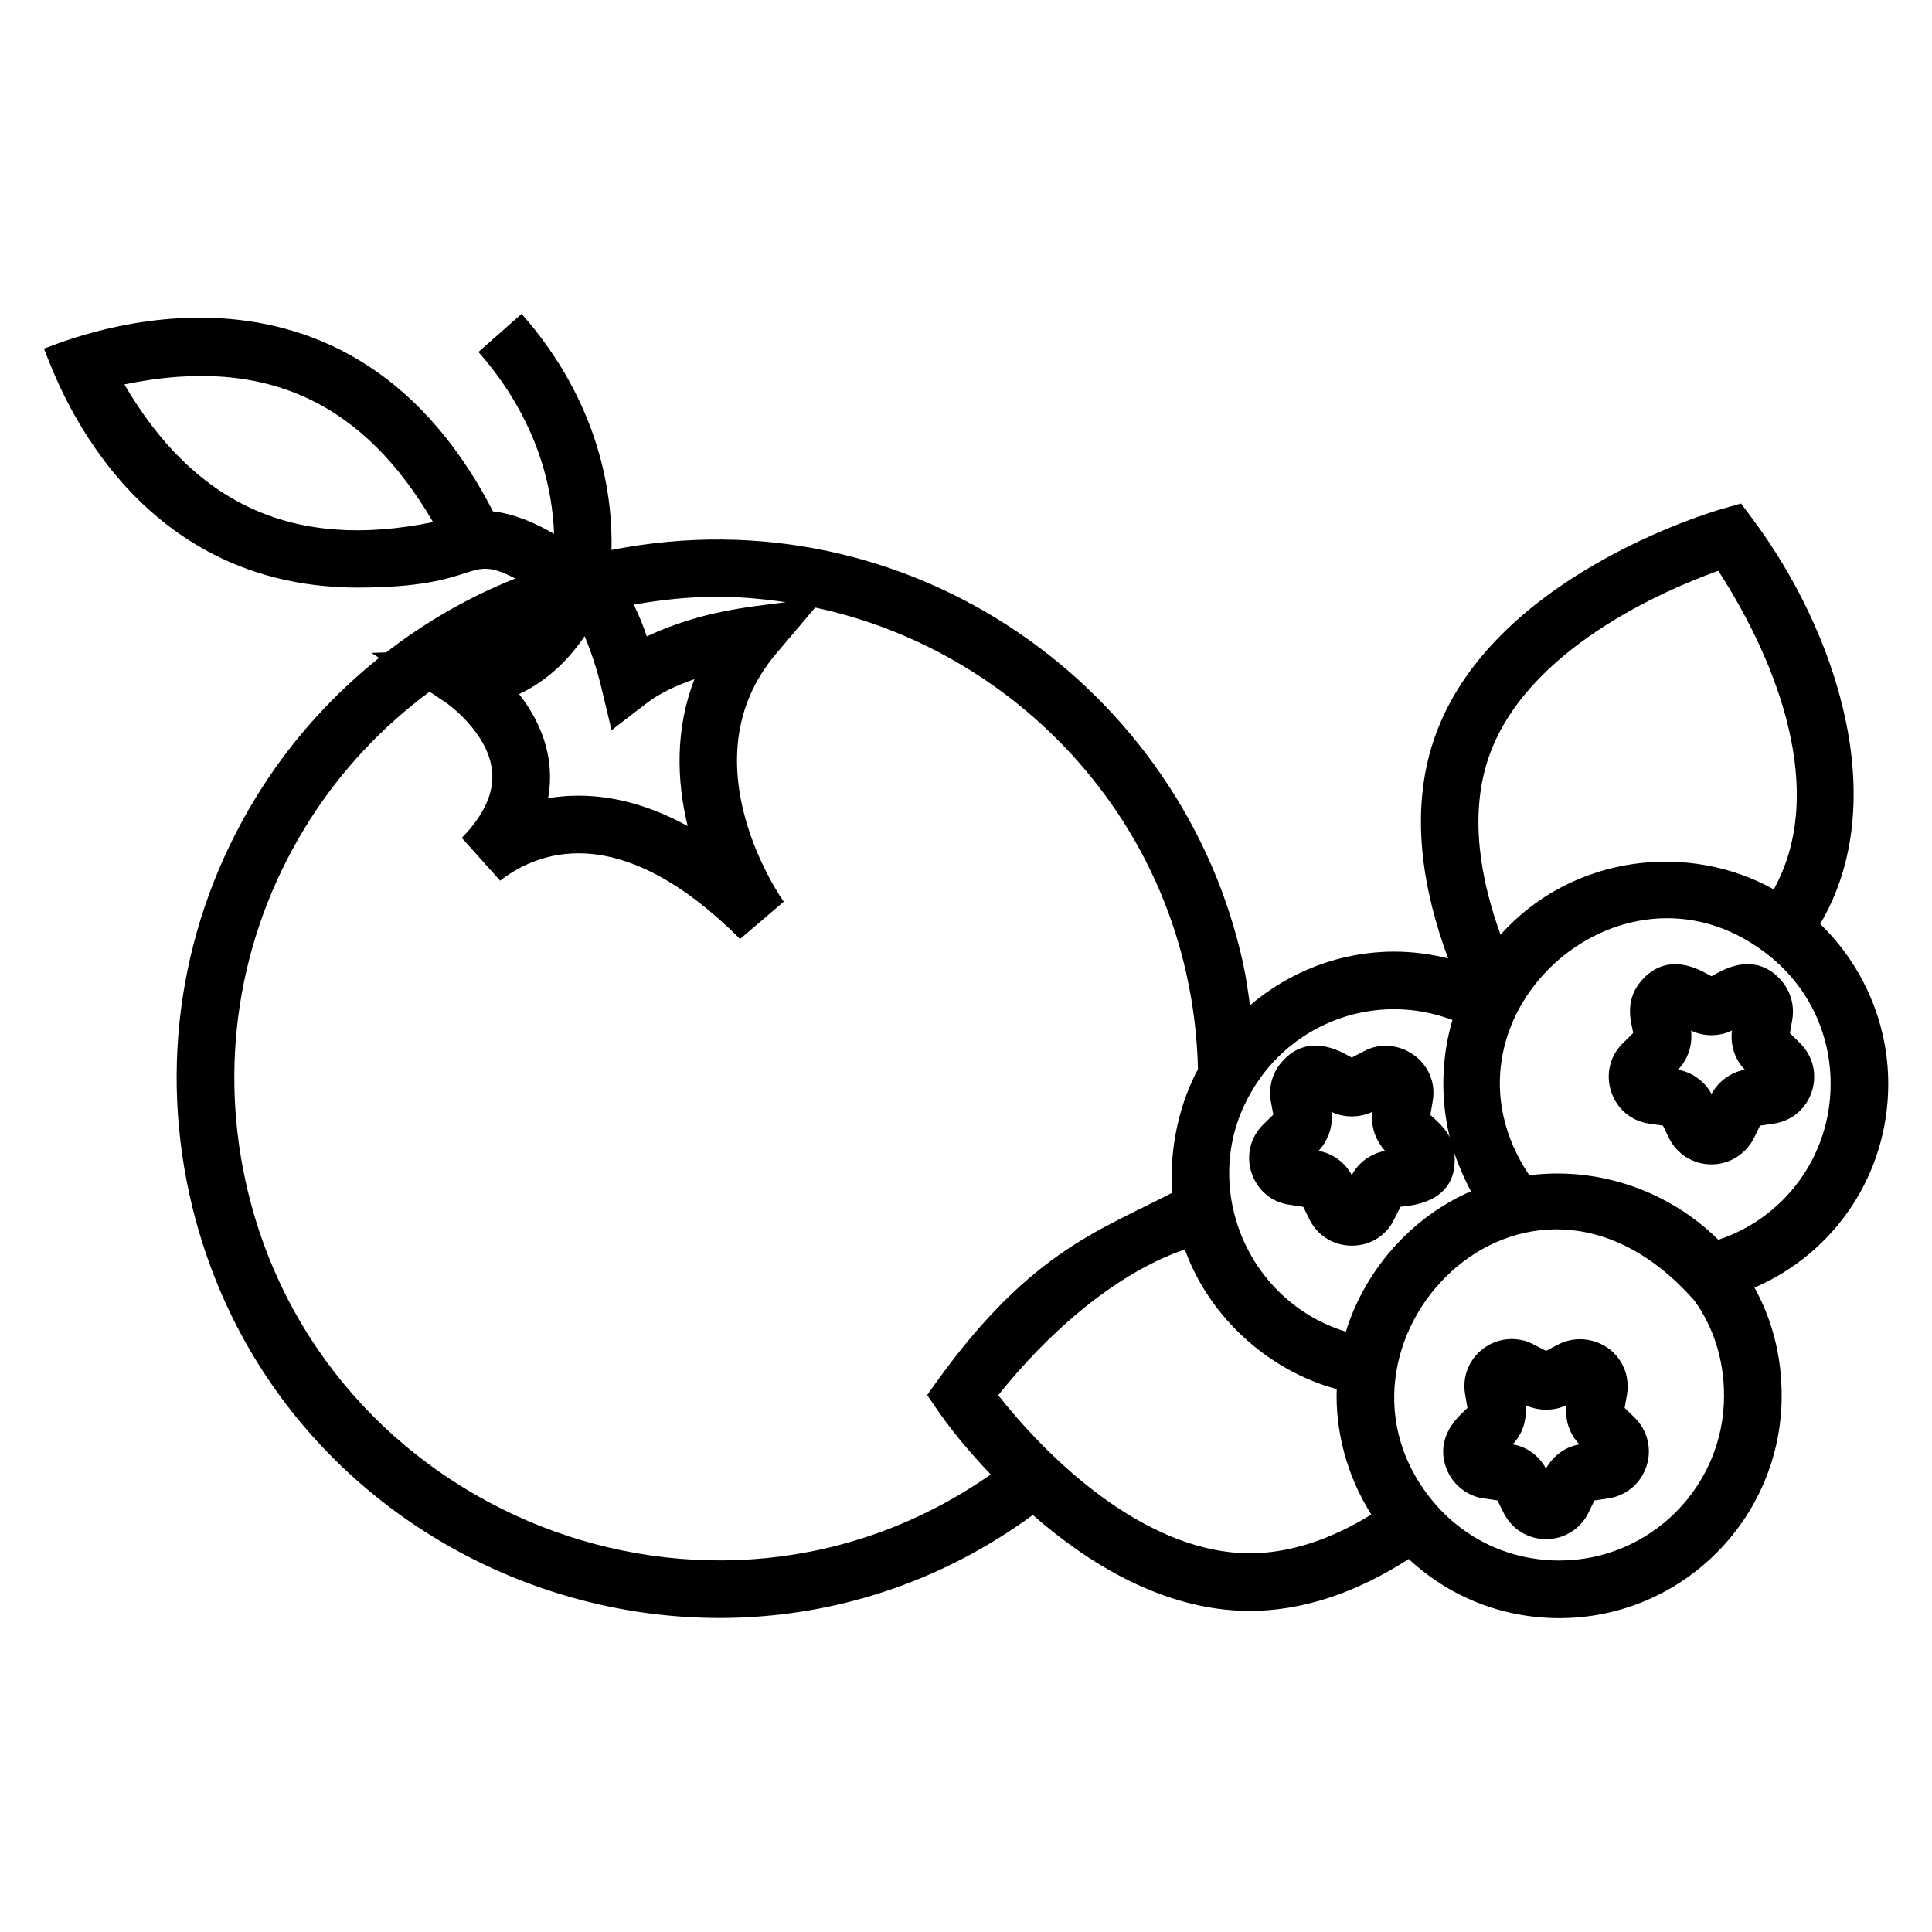 <?xml version="1.0" encoding="UTF-8"?>
<!-- Uploaded to: ICON Repo, www.iconrepo.com, Generator: ICON Repo Mixer Tools -->
<svg fill="#000000" width="800px" height="800px" version="1.1" viewBox="144 144 512 512" xmlns="http://www.w3.org/2000/svg">
 <g>
  <path d="m574.55 517.11 0.625-3.594c0.609-3.656-0.395-7.367-2.773-10.18-3.703-4.383-10.281-5.731-15.395-3.059l-3.293 1.715-3.914-2.012c-0.566-0.25-1.625-0.715-2.438-0.812-8.609-1.914-16.629 5.445-15.09 14.375l0.617 3.566c-0.711 0.902-6.547 5.035-6.434 11.719 0.059 3.473 1.559 6.793 4.137 9.137 1.961 1.766 4.324 2.856 6.613 3.125l3.629 0.527 1.633 3.277c2.125 4.316 6.434 6.996 11.242 6.996 4.816 0 9.125-2.68 11.266-7.031l1.566-3.231 3.75-0.547c4.742-0.73 8.594-4.023 10.062-8.59 1.469-4.559 0.254-9.477-3.207-12.859zm-20.852 16.082c-1.82-3.434-5.203-5.859-8.848-6.422 2.641-2.715 3.891-6.519 3.383-10.43 3.473 1.723 7.902 1.586 10.949 0.016-0.559 3.82 0.699 7.664 3.398 10.418-3.672 0.609-6.906 2.906-8.883 6.418z"/>
  <path d="m597.56 402.7c-0.762-0.152-10.965-7.918-18.742 1.395-4.824 5.801-2.09 11.902-2.035 13.695l-2.668 2.621c-7.477 7.324-3.195 19.949 6.949 21.359l3.637 0.535 1.582 3.262c2.125 4.32 6.441 7.004 11.25 7.004 4.777 0 9.086-2.648 11.316-7.031l1.566-3.234 3.578-0.527c4.758-0.66 8.648-3.906 10.152-8.473 1.504-4.582 0.305-9.523-3.137-12.895l-2.652-2.602 0.617-3.598c0.625-3.656-0.379-7.367-2.758-10.188-7.82-9.246-17.891-1.48-18.656-1.324zm0.008 31.18c-1.832-3.344-5.09-5.707-8.863-6.402 2.641-2.766 3.906-6.609 3.43-10.352 3.406 1.602 7.352 1.645 10.859-0.035-0.5 3.883 0.789 7.75 3.414 10.383-3.68 0.676-6.902 2.977-8.84 6.406z"/>
  <path d="m238.85 299.71c33.457 0 28.277-9.371 41.711-2.406-12.336 4.926-23.801 11.516-34.203 19.582l-3.922 0.133 2.008 1.34c-11.902 9.559-22.391 20.973-30.887 34.188-20.641 32.113-27.543 70.332-19.434 107.62 21.887 100.57 140.93 145.86 223.59 85.316 14.168 12.426 34.371 25.352 57.363 25.43h0.023c13.898 0 28.074-4.641 42.227-13.762 10.637 9.91 24.641 15.672 39.906 15.672 32.496 0 58.93-26.434 58.93-58.93 0-10.938-2.707-20.531-7.207-28.672 21.309-9.18 35.453-30.055 35.453-54 0-16.023-6.656-31.395-18.047-42.355 19.402-32.754 4.039-77.926-17.812-107.21l-3.144-4.227-5.062 1.441c-2.519 0.719-61.828 18.055-76.371 61.211-6.668 19.746-2.559 40.82 3.801 57.914-4.676-1.184-9.469-1.805-14.355-1.805-14.188 0-27.656 5.269-38.16 14.227-0.504-3.652-1.004-7.305-1.781-10.879-15.82-73.129-88.363-125.41-167.42-109.79 0.332-13.984-2.734-38.629-23.82-62.566l-11.449 10.094c15.984 18.148 19.645 36.547 20.047 48.215-4.902-2.871-10.641-5.391-16.18-5.957-40.762-79.105-117.48-43.254-119.05-43.148 1.312 1.871 19.203 63.328 83.25 63.328zm236.25 255.93c-25.633-0.098-50.582-21.703-66.555-41.891 12.434-15.641 30.465-32.141 49.457-38.633 6.434 17.949 22.191 32.156 40.25 37.012-0.406 10.645 2.492 22.762 9.16 33.238-11.074 6.82-21.914 10.273-32.312 10.273zm82.133 1.906c-12.953 0-24.75-5.535-32.895-14.984l-0.059-0.066c-35.473-41.359 24-104.66 68.789-53.789 4.828 6.773 7.824 15.238 7.824 25.18 0 24.074-19.582 43.66-43.66 43.66zm71.906-126.33c0 19.016-12.035 35.434-29.762 41.348-12.629-12.559-31.145-19.5-50.094-17.102-27.637-41.16 23.988-88.258 62.457-59.047 11.055 8.27 17.398 20.961 17.398 34.801zm-90.707-86.266c9.758-28.938 47.129-44.742 60.934-49.688 15.766 24.352 28.992 58.656 14.699 84.434-22.316-12.488-53.172-9.402-72.406 12-5.195-14.297-8.406-31.402-3.227-46.746zm-62.684 88.191c10.555-18.199 32.965-26.523 53.172-18.832-2.887 9.57-3.269 20.734-0.715 31.102-1.445-2.961-4.219-4.969-5.137-5.973l0.617-3.637c1.816-10.465-9.391-17.922-18.176-13.25l-3.242 1.703c-0.762-0.156-11.012-7.859-18.734 1.355-2.387 2.824-3.391 6.543-2.742 10.277l0.648 3.508-2.594 2.539c-7.586 7.406-3.109 20.035 6.918 21.332l3.617 0.555 1.633 3.328c4.699 9.402 18.047 9.152 22.414 0.043l1.707-3.375c0.762-0.277 15.734-0.117 14.281-14.215 0.789 2.402 2.695 7.004 4.402 10.098-16.52 7.16-28.445 21.758-33.141 37.207-26.797-8.242-39.227-39.777-24.93-63.766zm21.066 5.488c3.348 1.645 7.535 1.633 10.914-0.004-0.547 3.852 0.766 7.461 3.324 10.371-3.856 0.703-7.215 3.234-8.789 6.445-1.848-3.418-5.129-5.797-8.828-6.445 2.691-2.926 3.906-6.684 3.379-10.367zm-38.258-35.859c1.746 8.008 2.727 16.266 2.922 24.578-4.519 8.316-7.746 20.391-6.812 32.746-19.82 10.316-38.883 15.949-64.953 53.637 2.031 2.723 5.594 9.145 16.832 21.02-74.098 51.883-178.27 10.535-197.49-77.82-7.246-33.305-1.082-67.438 17.355-96.121 8.488-13.207 19.191-24.422 31.434-33.504l4.316 2.883c0.113 0.074 11.16 7.719 12.242 18.082 0.605 5.734-2.102 11.719-8.02 17.781l10.168 11.344c4.219-3.309 11.25-7.258 20.746-7.258 13.328 0 27.746 7.637 42.84 22.703l11.57-9.887c-0.27-0.367-26.316-36.988-2.074-65.66l10.395-12.285c48.246 10.25 87.797 48.164 98.531 97.762zm-106.33-99.176c-9.578 1.242-22.52 2.32-36.824 9.062-1.066-3.188-2.223-5.973-3.453-8.43 14.891-2.586 26.203-2.707 40.277-0.633zm-53.293 9.012c1.602 3.769 3.258 8.723 4.391 13.441l2.75 11.453 9.332-7.184c3.414-2.633 8.012-4.723 12.629-6.324-5.152 13.219-4.719 26.898-1.797 38.93-9.75-5.359-19.426-8.059-28.945-8.059-2.832 0-5.516 0.238-8.043 0.664 0.535-2.918 0.648-5.871 0.336-8.852-0.781-7.535-4.258-13.891-8.012-18.73 8.078-3.781 13.707-9.961 17.359-15.34zm-40.164-30.254c-37.445 7.719-63.449-5.137-81.812-36.473 38.352-7.969 63.793 5.613 81.812 36.473z"/>
 </g>
</svg>